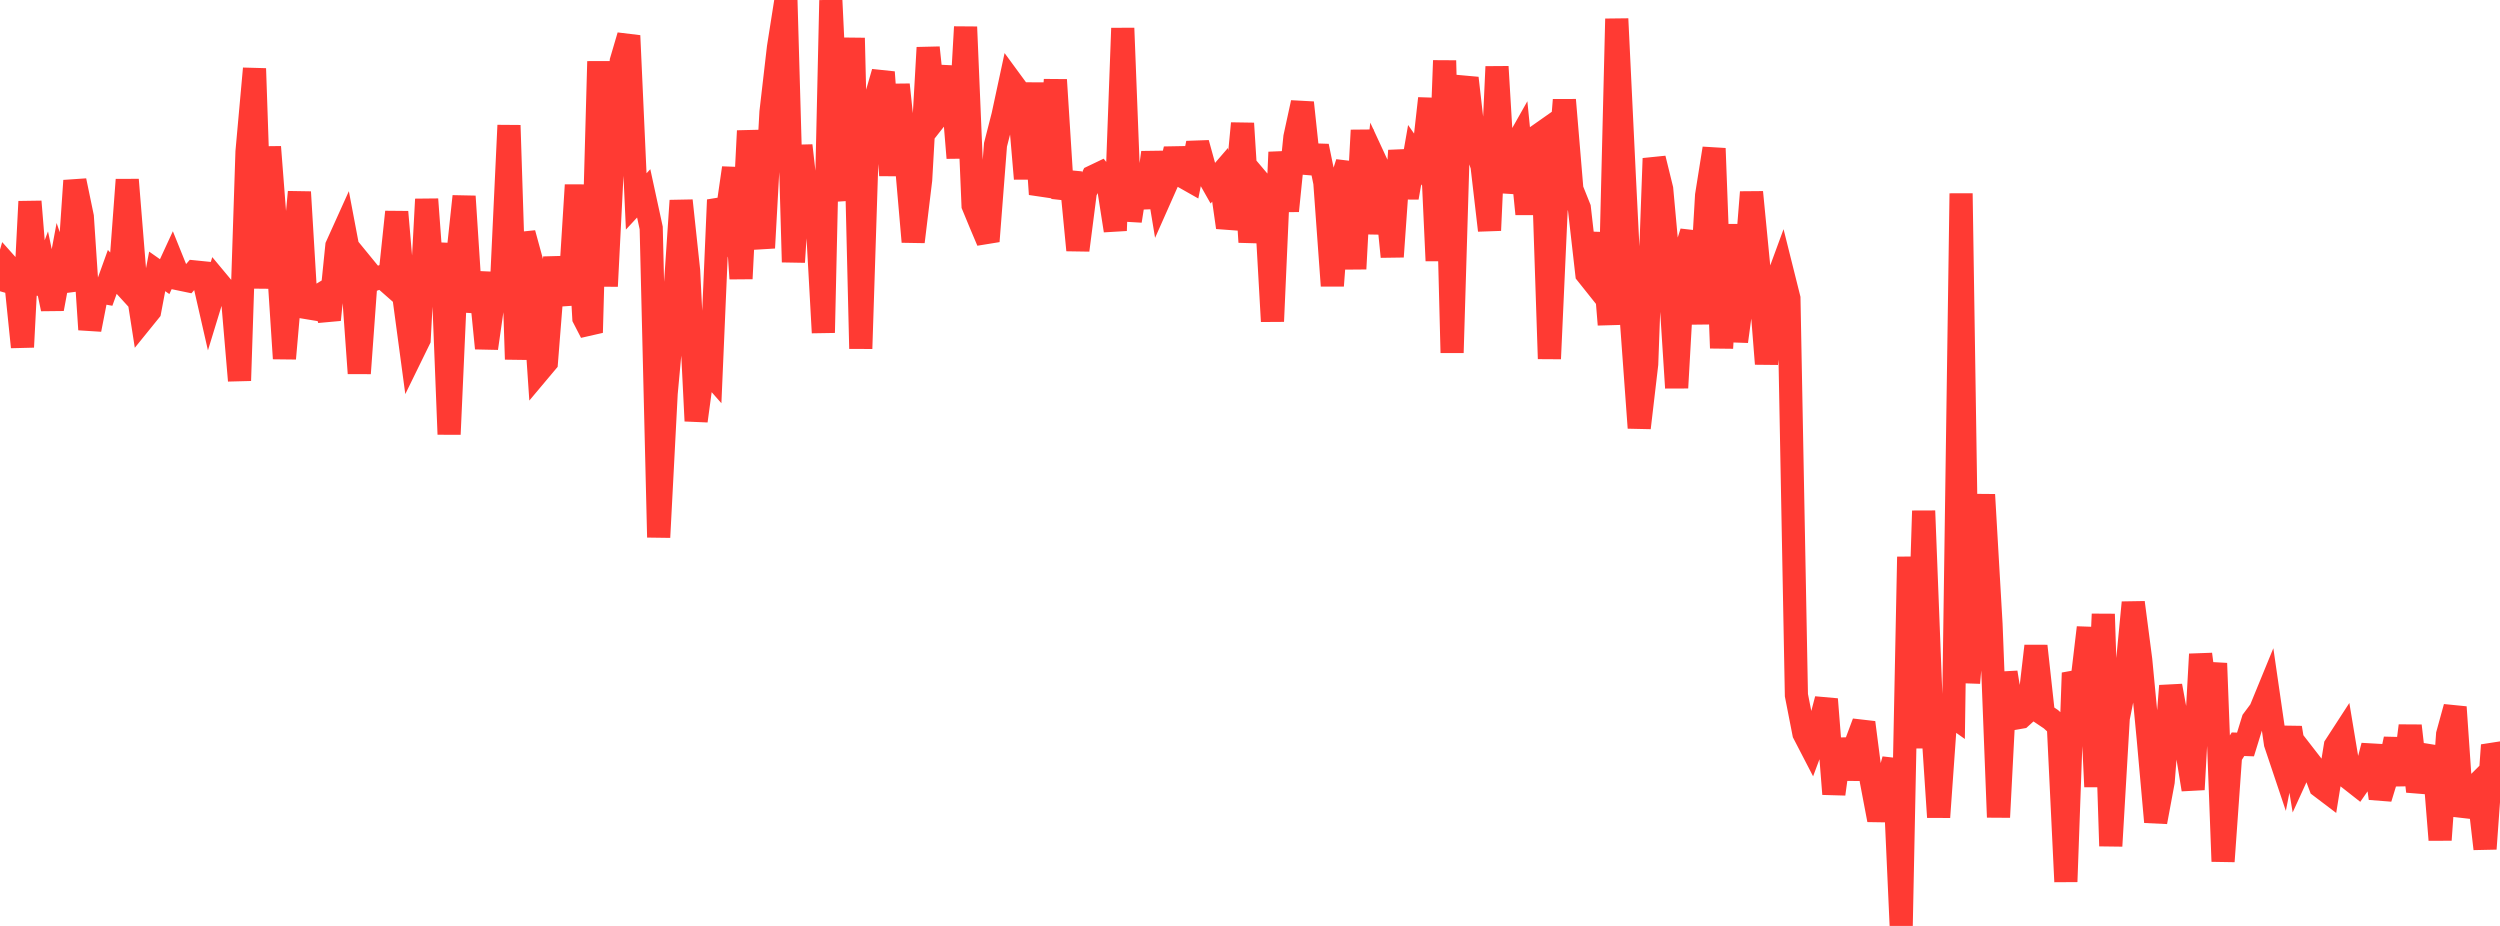 <?xml version="1.0" standalone="no"?>
<!DOCTYPE svg PUBLIC "-//W3C//DTD SVG 1.1//EN" "http://www.w3.org/Graphics/SVG/1.1/DTD/svg11.dtd">

<svg width="135" height="50" viewBox="0 0 135 50" preserveAspectRatio="none" 
  xmlns="http://www.w3.org/2000/svg"
  xmlns:xlink="http://www.w3.org/1999/xlink">


<polyline points="0.0, 15.728 0.404, 14.333 0.808, 14.786 1.213, 18.741 1.617, 10.884 2.021, 15.837 2.425, 14.746 2.829, 16.68 3.234, 14.503 3.638, 15.691 4.042, 9.757 4.446, 11.705 4.85, 17.796 5.254, 15.73 5.659, 15.803 6.063, 14.682 6.467, 15.124 6.871, 9.706 7.275, 14.695 7.68, 17.292 8.084, 16.793 8.488, 14.655 8.892, 14.939 9.296, 14.063 9.701, 15.067 10.105, 15.151 10.509, 14.684 10.913, 14.725 11.317, 16.496 11.722, 15.172 12.126, 15.657 12.53, 15.803 12.934, 20.553 13.338, 8.193 13.743, 3.703 14.147, 15.564 14.551, 7.934 14.955, 13.151 15.359, 19.361 15.763, 14.749 16.168, 10.369 16.572, 17.104 16.976, 16.117 17.38, 15.872 17.784, 17.268 18.189, 13.28 18.593, 12.385 18.997, 14.517 19.401, 20.16 19.805, 14.593 20.21, 15.088 20.614, 14.937 21.018, 15.292 21.422, 11.445 21.826, 16.143 22.231, 19.155 22.635, 18.329 23.039, 10.76 23.443, 16.253 23.847, 13.146 24.251, 23.452 24.656, 14.388 25.06, 10.603 25.464, 16.83 25.868, 14.726 26.272, 18.807 26.677, 15.983 27.081, 15.381 27.485, 6.769 27.889, 19.402 28.293, 12.597 28.698, 14.08 29.102, 20.041 29.506, 19.56 29.91, 14.456 30.314, 14.445 30.719, 16.442 31.123, 9.992 31.527, 17.174 31.931, 17.958 32.335, 3.317 32.74, 15.457 33.144, 7.479 33.548, 3.3 33.952, 1.927 34.356, 10.877 34.76, 10.441 35.165, 12.31 35.569, 29.014 35.973, 21.242 36.377, 16.857 36.781, 10.834 37.186, 14.618 37.59, 22.73 37.994, 19.736 38.398, 20.195 38.802, 10.795 39.207, 11.861 39.611, 9.07 40.015, 15.047 40.419, 7.067 40.823, 11.089 41.228, 13.386 41.632, 6.058 42.036, 2.565 42.44, 0.0 42.844, 14.153 43.249, 7.861 43.653, 11.399 44.057, 10.668 44.461, 17.965 44.865, 0.018 45.269, 8.525 45.674, 10.79 46.078, 2.053 46.482, 18.826 46.886, 6.246 47.29, 5.294 47.695, 3.898 48.099, 9.469 48.503, 4.572 48.907, 8.402 49.311, 13.056 49.716, 9.71 50.12, 2.572 50.524, 6.397 50.928, 5.882 51.332, 3.602 51.737, 8.528 52.141, 1.455 52.545, 11.093 52.949, 12.07 53.353, 13.026 53.757, 7.817 54.162, 6.235 54.566, 4.357 54.97, 4.908 55.374, 9.651 55.778, 4.49 56.183, 10.488 56.587, 9.416 56.991, 4.311 57.395, 10.704 57.799, 9.313 58.204, 13.509 58.608, 10.37 59.012, 9.541 59.416, 9.348 59.82, 9.861 60.225, 12.452 60.629, 1.523 61.033, 11.929 61.437, 9.354 61.841, 11.203 62.246, 8.236 62.65, 10.682 63.054, 9.771 63.458, 8.051 63.862, 9.521 64.266, 9.75 64.671, 7.729 65.075, 9.194 65.479, 9.908 65.883, 9.44 66.287, 12.28 66.692, 10.915 67.096, 6.663 67.5, 13.073 67.904, 9.707 68.308, 10.184 68.713, 17.354 69.117, 8.219 69.521, 11.387 69.925, 7.403 70.329, 5.543 70.734, 9.35 71.138, 7.892 71.542, 9.861 71.946, 15.431 72.35, 10.058 72.754, 8.785 73.159, 14.517 73.563, 7.035 73.967, 12.606 74.371, 8.92 74.775, 9.791 75.18, 13.862 75.584, 8.134 75.988, 10.673 76.392, 8.353 76.796, 8.933 77.201, 5.316 77.605, 14.081 78.009, 3.271 78.413, 19.048 78.817, 5.555 79.222, 4.218 79.626, 7.746 80.03, 8.961 80.434, 12.44 80.838, 3.601 81.243, 10.378 81.647, 8.21 82.051, 7.494 82.455, 11.557 82.859, 7.461 83.263, 7.177 83.668, 19.373 84.072, 10.44 84.476, 5.396 84.88, 10.221 85.284, 11.23 85.689, 14.79 86.093, 15.297 86.497, 12.596 86.901, 17.53 87.305, 1.017 87.71, 9.46 88.114, 17.546 88.518, 23.104 88.922, 19.658 89.326, 8.557 89.731, 10.206 90.135, 14.635 90.539, 20.943 90.943, 13.807 91.347, 12.53 91.751, 17.485 92.156, 10.549 92.56, 8.015 92.964, 18.797 93.368, 12.133 93.772, 18.438 94.177, 15.431 94.581, 10.378 94.985, 14.544 95.389, 19.647 95.793, 15.599 96.198, 14.497 96.602, 16.113 97.006, 37.54 97.41, 39.603 97.814, 40.383 98.219, 39.296 98.623, 37.757 99.027, 42.877 99.431, 39.921 99.835, 42.048 100.24, 40.1 100.644, 39.018 101.048, 42.149 101.452, 44.276 101.856, 42.465 102.26, 41.012 102.665, 50.0 103.069, 30.071 103.473, 40.397 103.877, 27.587 104.281, 37.981 104.686, 44.127 105.09, 38.423 105.494, 38.709 105.898, 10.447 106.302, 36.875 106.707, 32.114 107.111, 26.713 107.515, 33.707 107.919, 44.13 108.323, 36.312 108.728, 38.798 109.132, 38.727 109.536, 38.36 109.94, 34.886 110.344, 38.565 110.749, 38.837 111.153, 39.204 111.557, 47.611 111.961, 36.339 112.365, 37.302 112.769, 33.891 113.174, 42.483 113.578, 33.161 113.982, 45.684 114.386, 38.778 114.79, 36.757 115.195, 32.536 115.599, 35.633 116.003, 39.87 116.407, 44.386 116.811, 42.212 117.216, 37.036 117.62, 39.229 118.024, 40.154 118.428, 42.634 118.832, 35.327 119.237, 38.483 119.641, 35.82 120.045, 46.515 120.449, 40.832 120.853, 40.188 121.257, 40.202 121.662, 38.889 122.066, 38.346 122.47, 37.36 122.874, 40.15 123.278, 41.354 123.683, 39.298 124.087, 41.748 124.491, 40.862 124.895, 41.383 125.299, 42.466 125.704, 42.773 126.108, 40.275 126.512, 39.652 126.916, 42.082 127.32, 42.399 127.725, 41.817 128.129, 40.27 128.533, 43.108 128.937, 41.791 129.341, 39.907 129.746, 42.375 130.15, 39.192 130.554, 42.735 130.958, 41.3 131.362, 40.352 131.766, 45.355 132.171, 39.653 132.575, 38.184 132.979, 44.059 133.383, 42.734 133.787, 42.333 134.192, 45.835 134.596, 40.239 135.0, 41.25" fill="none" stroke="#ff3a33" stroke-width="1.25"/>

</svg>